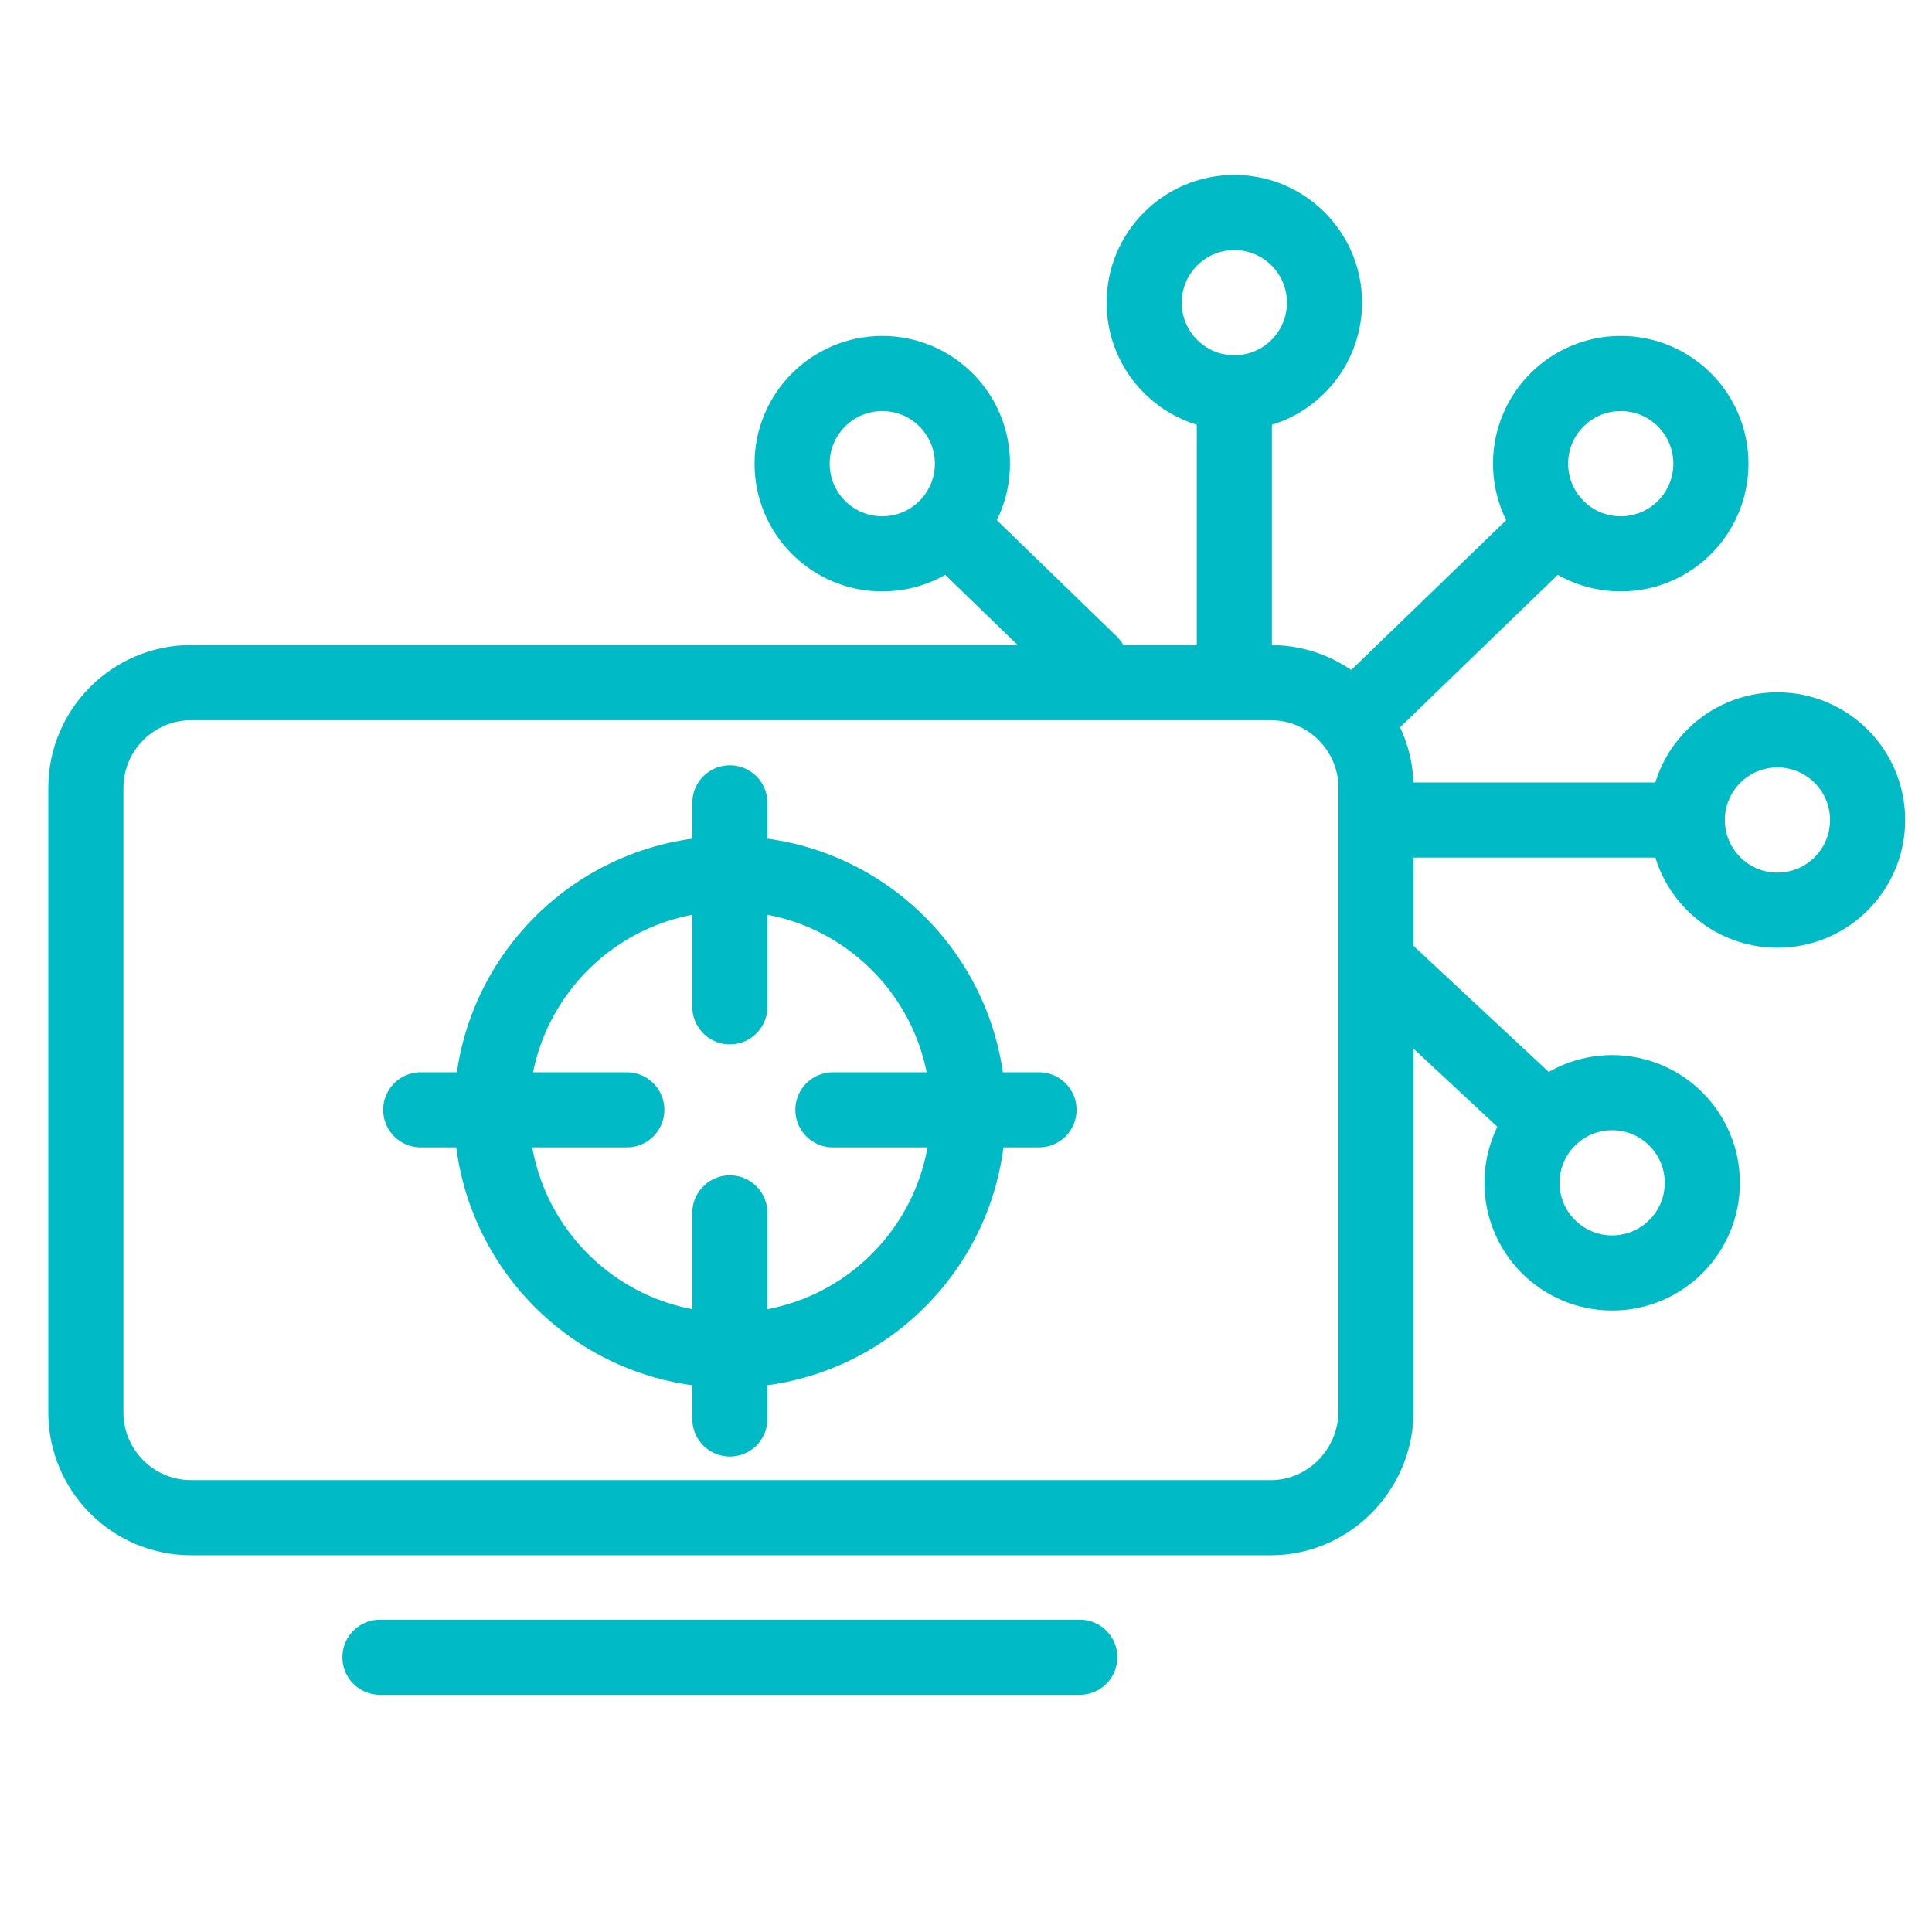 <?xml version="1.0" encoding="utf-8"?>
<!-- Generator: Adobe Illustrator 28.0.0, SVG Export Plug-In . SVG Version: 6.00 Build 0)  -->
<svg version="1.1" id="Calque_1" xmlns="http://www.w3.org/2000/svg" xmlns:xlink="http://www.w3.org/1999/xlink" x="0px" y="0px"
	 viewBox="0 0 90 90" style="enable-background:new 0 0 90 90;" xml:space="preserve">
<style type="text/css">
	.st0{fill:none;stroke:#00BBC5;stroke-width:3.5;stroke-miterlimit:10;}
	.st1{fill:none;stroke:#00BBC5;stroke-width:3.5;stroke-linecap:round;stroke-linejoin:round;stroke-miterlimit:10;}
</style>
<g>
	<path class="st0" d="M59.2,70.7H8.9c-2.7,0-4.9-2.2-4.9-4.9V36.7c0-2.7,2.2-4.9,4.9-4.9h50.3c2.7,0,4.9,2.2,4.9,4.9v29.2
		C64,68.6,61.8,70.7,59.2,70.7z"/>
	<line class="st1" x1="17.7" y1="77.2" x2="50.3" y2="77.2"/>
	<g>
		<circle class="st0" cx="34" cy="51.8" r="11.1"/>
		<line class="st1" x1="19.6" y1="51.7" x2="29.2" y2="51.7"/>
		<line class="st1" x1="38.8" y1="51.7" x2="48.4" y2="51.7"/>
		<line class="st1" x1="34" y1="66.1" x2="34" y2="56.5"/>
		<line class="st1" x1="34" y1="46.9" x2="34" y2="37.4"/>
	</g>
	<line class="st1" x1="57.5" y1="18.5" x2="57.5" y2="31.2"/>
	<circle class="st1" cx="57.5" cy="14.1" r="4.2"/>
	<line class="st1" x1="44.3" y1="24.6" x2="50.8" y2="30.9"/>
	<circle class="st1" cx="41.1" cy="21.6" r="4.2"/>
	<line class="st1" x1="72.3" y1="24.6" x2="63.2" y2="33.4"/>
	<circle class="st1" cx="75.5" cy="21.6" r="4.2"/>
	<line class="st1" x1="78.5" y1="38.2" x2="65.8" y2="38.2"/>
	<circle class="st1" cx="82.8" cy="38.2" r="4.2"/>
	<line class="st1" x1="71.9" y1="52.1" x2="64.5" y2="45.2"/>
	<circle class="st1" cx="75.1" cy="55.1" r="4.2"/>
</g>
</svg>
